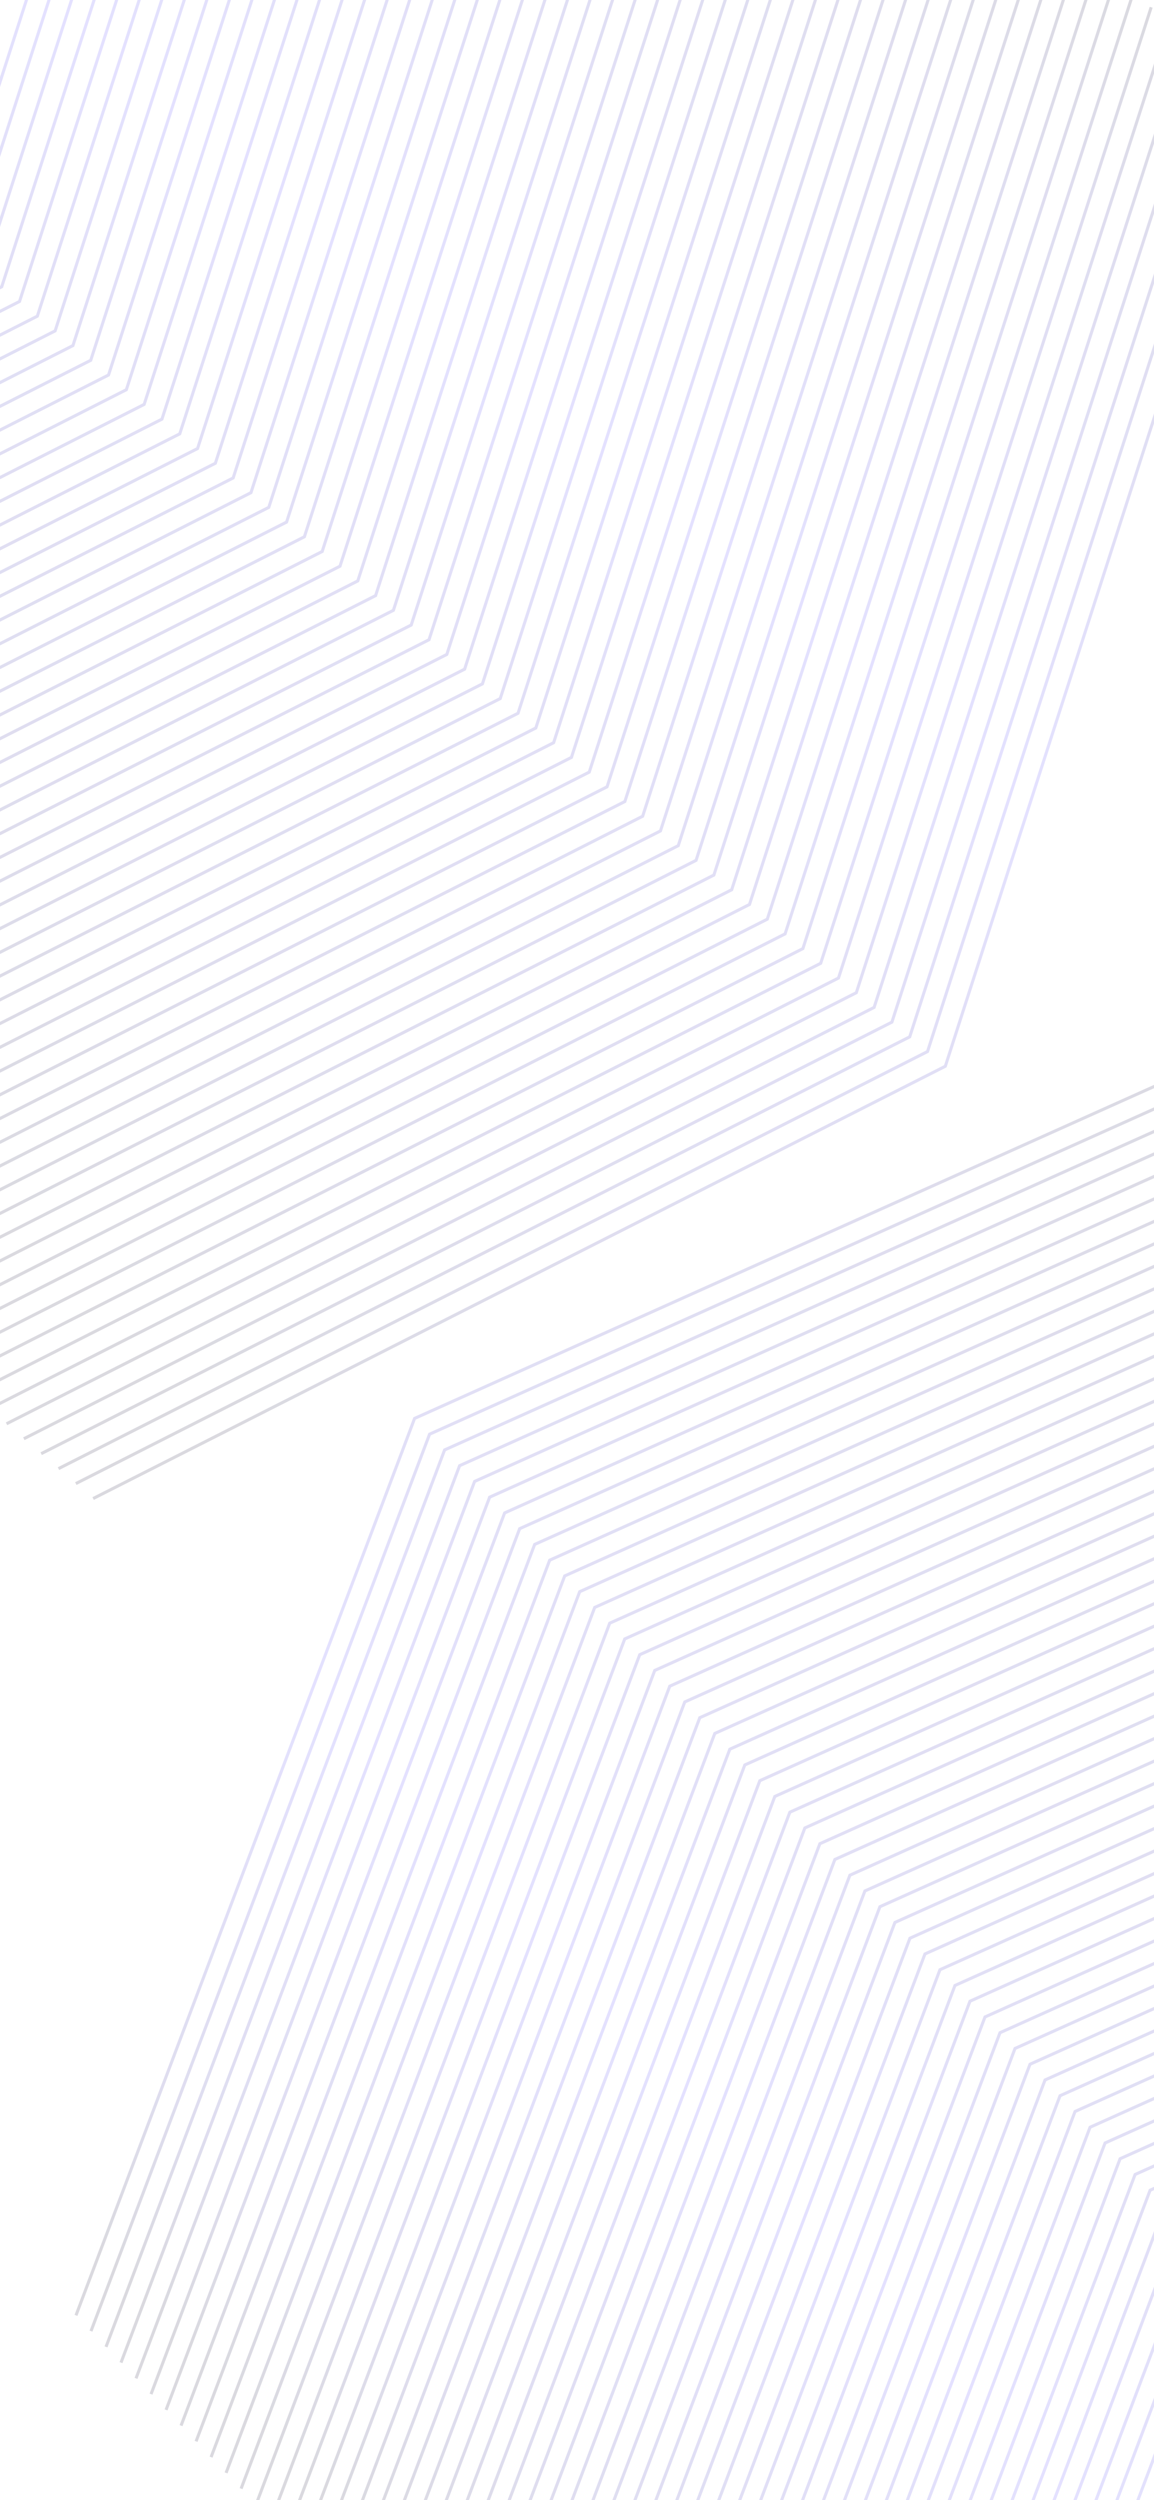 <svg xmlns="http://www.w3.org/2000/svg" width="375" height="812" fill="none"><g stroke-miterlimit="10" opacity=".16"><path stroke="url(#a)" d="m24.69 751.991 110.032-291.313 270.851-121.506"/><path stroke="url(#b)" d="m29.568 757.106 110.029-291.313L410.1 344.447"/><path stroke="url(#c)" d="m34.447 762.221 110.029-291.312 270.148-121.188"/><path stroke="url(#d)" d="m39.322 767.336 110.033-291.312 269.796-121.028"/><path stroke="url(#e)" d="M44.201 772.452 154.23 481.139l269.445-120.872"/><path stroke="url(#f)" d="M49.08 777.567 159.11 486.255l269.093-120.712"/><path stroke="url(#g)" d="M53.96 782.686 163.987 491.37l268.738-120.553"/><path stroke="url(#h)" d="m58.834 787.802 110.033-291.316 268.386-120.394"/><path stroke="url(#i)" d="m63.713 792.917 110.029-291.316 268.035-120.238"/><path stroke="url(#j)" d="M68.592 798.032 178.621 506.72l267.683-120.082"/><path stroke="url(#k)" d="M73.468 803.147 183.5 511.835l267.328-119.922"/><path stroke="url(#l)" d="M78.346 808.263 188.375 516.95l266.98-119.766"/><path stroke="url(#m)" d="m83.225 813.378 110.029-291.313 266.625-119.606"/><path stroke="url(#n)" d="m88.104 818.494 110.029-291.313 266.273-119.447"/><path stroke="url(#o)" d="m92.98 823.609 110.032-291.313L468.93 413.009"/><path stroke="url(#p)" d="m97.858 828.728 110.029-291.317 265.57-119.131"/><path stroke="url(#q)" d="m102.737 833.843 110.029-291.316 265.215-118.972"/><path stroke="url(#r)" d="m107.613 838.958 110.032-291.316L482.508 428.83"/><path stroke="url(#s)" d="M112.491 844.074 222.52 552.761l264.512-118.66"/><path stroke="url(#t)" d="m117.37 849.189 110.029-291.313 264.16-118.5"/><path stroke="url(#u)" d="m122.249 854.304 110.029-291.312L496.083 444.65"/><path stroke="url(#v)" d="m127.125 859.42 110.032-291.313L500.61 449.925"/><path stroke="url(#w)" d="m132.003 864.535 110.029-291.312 263.102-118.026"/><path stroke="url(#x)" d="m136.882 869.654 110.029-291.316 262.75-117.867"/><path stroke="url(#y)" d="M141.758 874.77 251.79 583.453l262.395-117.707"/><path stroke="url(#z)" d="m146.636 879.885 110.029-291.316 262.047-117.548"/><path stroke="url(#A)" d="m151.515 885 110.029-291.313 261.692-117.395"/><path stroke="url(#B)" d="m156.394 890.115 110.029-291.312 261.336-117.236"/><path stroke="url(#C)" d="m161.27 895.23 110.032-291.312 260.985-117.076"/><path stroke="url(#D)" d="m166.148 900.346 110.029-291.312L536.81 492.113"/><path stroke="url(#E)" d="m171.027 905.461 110.029-291.312 260.282-116.761"/><path stroke="url(#F)" d="m175.903 910.577 110.032-291.313 259.926-116.601"/><path stroke="url(#G)" d="M180.781 915.696 290.81 624.38l259.579-116.442"/><path stroke="url(#H)" d="m185.66 920.811 110.029-291.316 259.223-116.286"/><path stroke="url(#I)" d="M190.536 925.926 300.568 634.61l258.871-116.126"/><path stroke="url(#J)" d="m195.415 931.042 110.032-291.313 258.516-115.97"/><path stroke="url(#K)" d="m200.293 936.157 110.029-291.313L568.49 529.03"/><path stroke="url(#L)" d="m205.172 941.272 110.029-291.313 257.813-115.655"/><path stroke="url(#M)" d="M210.048 946.388 320.08 655.075 577.541 539.58"/><path stroke="url(#N)" d="M214.927 951.503 324.955 660.19l257.11-115.336"/><path stroke="url(#O)" d="m219.805 956.618 110.029-291.312 256.758-115.18"/><path stroke="url(#P)" d="m224.681 961.737 110.032-291.316 256.403-115.02"/><path stroke="url(#Q)" d="m229.56 966.853 110.032-291.317 256.051-114.861"/><path stroke="url(#R)" d="m234.438 971.968 110.029-291.313 255.7-114.705"/><path stroke="url(#S)" d="M239.317 977.083 349.346 685.77l255.348-114.549"/><path stroke="url(#T)" d="m244.193 982.198 110.032-291.312 254.993-114.39"/><path stroke="url(#U)" d="M249.072 987.314 359.1 696.001l254.645-114.23"/><path stroke="url(#V)" d="m253.95 992.429 110.029-291.312 254.29-114.075"/><path stroke="url(#W)" d="m258.826 997.544 110.032-291.312 253.938-113.915"/><path stroke="url(#X)" d="m263.705 1002.66 110.028-291.313L627.32 597.592"/><path stroke="url(#Y)" d="m268.583 1007.78 110.029-291.317 253.235-113.596"/><path stroke="url(#Z)" d="m273.462 1012.89 110.029-291.312 252.88-113.44"/><path stroke="url(#aa)" d="M278.338 1018.01 388.37 726.697l252.528-113.284"/><path stroke="url(#ab)" d="m283.217 1023.12 110.028-291.308 252.177-113.125"/><path stroke="url(#ac)" d="m288.095 1028.24 110.029-291.312 251.825-112.969"/><path stroke="url(#ad)" d="m292.971 1033.36 110.032-291.317 251.47-112.809"/><path stroke="url(#ae)" d="m297.85 1038.47 110.028-291.312L659 634.509"/><path stroke="url(#af)" d="m409.18 29.816-101.989 316.48L30.264 486.701"/><path stroke="url(#ag)" d="m403.329 25.241-101.923 316.28-276.77 140.322"/><path stroke="url(#ah)" d="M397.483 20.666 295.62 336.743 19.006 476.988"/><path stroke="url(#ai)" d="M391.632 16.087 289.835 331.965 13.377 472.13"/><path stroke="url(#aj)" d="M385.782 11.512 284.05 327.19 7.748 467.276"/><path stroke="url(#ak)" d="M379.932 6.933 278.265 322.412 2.118 462.418"/><path stroke="url(#al)" d="m374.081 2.358-101.605 315.28L-3.507 457.564"/><path stroke="url(#am)" d="m368.231-2.221-101.54 315.08-275.827 139.85"/><path stroke="url(#an)" d="M362.381-6.796 260.906 308.085-14.766 447.852"/><path stroke="url(#ao)" d="M356.53-11.375 255.121 303.307-20.395 442.998"/><path stroke="url(#ap)" d="M350.68-15.95 249.336 298.53-26.024 438.14"/><path stroke="url(#aq)" d="M344.833-20.525 243.551 293.754-31.653 433.285"/><path stroke="url(#ar)" d="m338.983-25.104-101.217 314.08-275.049 139.451"/><path stroke="url(#as)" d="M333.133-29.68 231.981 284.202-42.912 423.573"/><path stroke="url(#at)" d="M327.283-34.258 226.192 279.423l-274.73 139.292"/><path stroke="url(#au)" d="M321.432-38.833 220.407 274.65-54.167 413.861"/><path stroke="url(#av)" d="M315.582-43.412 214.622 269.87-59.796 409.003"/><path stroke="url(#aw)" d="M309.731-47.987 208.837 265.092-65.425 404.148"/><path stroke="url(#ax)" d="M303.881-52.566 203.052 260.317-71.054 399.291"/><path stroke="url(#ay)" d="M298.031-57.14 197.267 255.54l-273.95 138.897"/><path stroke="url(#az)" d="M292.184-61.716 191.482 250.765-82.313 389.579"/><path stroke="url(#aA)" d="M286.334-66.295 185.697 245.987-87.942 384.724"/><path stroke="url(#aB)" d="M280.484-70.87 179.908 241.212-93.571 379.866"/><path stroke="url(#aC)" d="m274.633-75.449-100.51 311.883-273.32 138.578"/><path stroke="url(#aD)" d="m268.783-80.024-100.445 311.68-273.164 138.498"/><path stroke="url(#aE)" d="M262.933-84.602 162.553 226.88-110.455 365.3"/><path stroke="url(#aF)" d="m257.082-89.177-100.314 311.28-272.852 138.339"/><path stroke="url(#aG)" d="M251.232-93.757 150.982 217.33l-272.696 138.258"/><path stroke="url(#aH)" d="M245.382-98.332 145.197 212.55l-272.54 138.179"/><path stroke="url(#aI)" d="M239.535-102.907 139.412 207.772l-272.384 138.103"/><path stroke="url(#aJ)" d="M233.684-107.486 133.627 202.998l-272.228 138.019"/><path stroke="url(#aK)" d="M227.834-112.061 127.839 198.22l-272.066 137.943"/><path stroke="url(#aL)" d="m221.984-116.639-99.93 310.084-271.91 137.86"/><path stroke="url(#aM)" d="m216.134-121.215-99.865 309.882-271.754 137.784"/><path stroke="url(#aN)" d="m210.283-125.793-99.8 309.685-271.598 137.701"/><path stroke="url(#aO)" d="m204.433-130.369-99.735 309.483-271.442 137.624"/><path stroke="url(#aP)" d="m198.583-134.948-99.67 309.284-271.286 137.544"/><path stroke="url(#aQ)" d="M192.732-139.522 93.128 169.562l-271.13 137.464"/><path stroke="url(#aR)" d="m186.882-144.097-99.539 308.88-270.974 137.385"/><path stroke="url(#aS)" d="m181.035-148.677-99.48 308.686-270.812 137.305"/><path stroke="url(#aT)" d="M175.185-153.252 75.769 155.23l-270.655 137.226"/><path stroke="url(#aU)" d="m169.334-157.831-99.35 308.287-270.499 137.146"/><path stroke="url(#aV)" d="M163.484-162.406 64.199 145.678l-270.344 137.066"/><path stroke="url(#aW)" d="M157.634-166.984 58.414 140.9l-270.188 136.99"/><path stroke="url(#aX)" d="M151.783-171.559 52.629 136.125l-270.032 136.907"/><path stroke="url(#aY)" d="m145.933-176.138-99.09 307.485-269.875 136.83"/><path stroke="url(#aZ)" d="M140.083-180.713 41.059 126.572l-269.72 136.747"/><path stroke="url(#ba)" d="M134.233-185.289 35.27 121.794l-269.557 136.671"/><path stroke="url(#bb)" d="M128.386-189.867 29.485 117.02l-269.401 136.587"/><path stroke="url(#bc)" d="M122.536-194.442 23.7 112.241l-269.245 136.512"/><path stroke="url(#bd)" d="m116.685-199.021-98.77 306.484-269.09 136.432"/><path stroke="url(#be)" d="M110.835-203.596 12.13 102.689l-268.934 136.352"/><path stroke="url(#bf)" d="M104.985-208.175 6.345 97.91l-268.778 136.273"/><path stroke="url(#bg)" d="M99.134-212.751.56 93.136l-268.622 136.192"/><path stroke="url(#bh)" d="M93.284-217.329-5.226 88.358-273.69 224.47"/><path stroke="url(#bi)" d="M87.434-221.904-11.014 83.583l-268.307 136.033"/><path stroke="url(#bj)" d="M81.583-226.479-16.799 78.805l-268.147 135.953"/></g><defs><linearGradient id="a" x1="215.035" x2="215.035" y1="752.118" y2="338.842" gradientUnits="userSpaceOnUse"><stop offset=".05" stop-color="#100D33"/><stop offset=".18" stop-color="#312899"/><stop offset=".495" stop-color="#5142FF"/><stop offset=".859" stop-color="#312899"/><stop offset="1" stop-color="#100D33"/></linearGradient><linearGradient id="b" x1="219.738" x2="219.738" y1="757.233" y2="344.117" gradientUnits="userSpaceOnUse"><stop offset=".05" stop-color="#100D33"/><stop offset=".18" stop-color="#312899"/><stop offset=".495" stop-color="#5142FF"/><stop offset=".859" stop-color="#312899"/><stop offset="1" stop-color="#100D33"/></linearGradient><linearGradient id="c" x1="224.44" x2="224.44" y1="762.348" y2="349.392" gradientUnits="userSpaceOnUse"><stop offset=".05" stop-color="#100D33"/><stop offset=".18" stop-color="#312899"/><stop offset=".495" stop-color="#5142FF"/><stop offset=".859" stop-color="#312899"/><stop offset="1" stop-color="#100D33"/></linearGradient><linearGradient id="d" x1="229.141" x2="229.141" y1="767.463" y2="354.667" gradientUnits="userSpaceOnUse"><stop offset=".05" stop-color="#100D33"/><stop offset=".18" stop-color="#312899"/><stop offset=".495" stop-color="#5142FF"/><stop offset=".859" stop-color="#312899"/><stop offset="1" stop-color="#100D33"/></linearGradient><linearGradient id="e" x1="233.842" x2="233.842" y1="772.578" y2="359.938" gradientUnits="userSpaceOnUse"><stop offset=".05" stop-color="#100D33"/><stop offset=".18" stop-color="#312899"/><stop offset=".495" stop-color="#5142FF"/><stop offset=".859" stop-color="#312899"/><stop offset="1" stop-color="#100D33"/></linearGradient><linearGradient id="f" x1="238.546" x2="238.546" y1="777.694" y2="365.213" gradientUnits="userSpaceOnUse"><stop offset=".05" stop-color="#100D33"/><stop offset=".18" stop-color="#312899"/><stop offset=".495" stop-color="#5142FF"/><stop offset=".859" stop-color="#312899"/><stop offset="1" stop-color="#100D33"/></linearGradient><linearGradient id="g" x1="243.247" x2="243.247" y1="782.813" y2="370.488" gradientUnits="userSpaceOnUse"><stop offset=".05" stop-color="#100D33"/><stop offset=".18" stop-color="#312899"/><stop offset=".495" stop-color="#5142FF"/><stop offset=".859" stop-color="#312899"/><stop offset="1" stop-color="#100D33"/></linearGradient><linearGradient id="h" x1="247.948" x2="247.948" y1="787.928" y2="375.763" gradientUnits="userSpaceOnUse"><stop offset=".05" stop-color="#100D33"/><stop offset=".18" stop-color="#312899"/><stop offset=".495" stop-color="#5142FF"/><stop offset=".859" stop-color="#312899"/><stop offset="1" stop-color="#100D33"/></linearGradient><linearGradient id="i" x1="252.65" x2="252.65" y1="793.043" y2="381.035" gradientUnits="userSpaceOnUse"><stop offset=".05" stop-color="#100D33"/><stop offset=".18" stop-color="#312899"/><stop offset=".495" stop-color="#5142FF"/><stop offset=".859" stop-color="#312899"/><stop offset="1" stop-color="#100D33"/></linearGradient><linearGradient id="j" x1="257.353" x2="257.353" y1="798.159" y2="386.309" gradientUnits="userSpaceOnUse"><stop offset=".05" stop-color="#100D33"/><stop offset=".18" stop-color="#312899"/><stop offset=".495" stop-color="#5142FF"/><stop offset=".859" stop-color="#312899"/><stop offset="1" stop-color="#100D33"/></linearGradient><linearGradient id="k" x1="262.053" x2="262.053" y1="803.274" y2="391.584" gradientUnits="userSpaceOnUse"><stop offset=".05" stop-color="#100D33"/><stop offset=".18" stop-color="#312899"/><stop offset=".495" stop-color="#5142FF"/><stop offset=".859" stop-color="#312899"/><stop offset="1" stop-color="#100D33"/></linearGradient><linearGradient id="l" x1="266.756" x2="266.756" y1="808.389" y2="396.856" gradientUnits="userSpaceOnUse"><stop offset=".05" stop-color="#100D33"/><stop offset=".18" stop-color="#312899"/><stop offset=".495" stop-color="#5142FF"/><stop offset=".859" stop-color="#312899"/><stop offset="1" stop-color="#100D33"/></linearGradient><linearGradient id="m" x1="271.457" x2="271.457" y1="813.504" y2="402.13" gradientUnits="userSpaceOnUse"><stop offset=".05" stop-color="#100D33"/><stop offset=".18" stop-color="#312899"/><stop offset=".495" stop-color="#5142FF"/><stop offset=".859" stop-color="#312899"/><stop offset="1" stop-color="#100D33"/></linearGradient><linearGradient id="n" x1="276.16" x2="276.16" y1="818.62" y2="407.406" gradientUnits="userSpaceOnUse"><stop offset=".05" stop-color="#100D33"/><stop offset=".18" stop-color="#312899"/><stop offset=".495" stop-color="#5142FF"/><stop offset=".859" stop-color="#312899"/><stop offset="1" stop-color="#100D33"/></linearGradient><linearGradient id="o" x1="280.86" x2="280.86" y1="823.735" y2="412.681" gradientUnits="userSpaceOnUse"><stop offset=".05" stop-color="#100D33"/><stop offset=".18" stop-color="#312899"/><stop offset=".495" stop-color="#5142FF"/><stop offset=".859" stop-color="#312899"/><stop offset="1" stop-color="#100D33"/></linearGradient><linearGradient id="p" x1="285.563" x2="285.563" y1="828.854" y2="417.952" gradientUnits="userSpaceOnUse"><stop offset=".05" stop-color="#100D33"/><stop offset=".18" stop-color="#312899"/><stop offset=".495" stop-color="#5142FF"/><stop offset=".859" stop-color="#312899"/><stop offset="1" stop-color="#100D33"/></linearGradient><linearGradient id="q" x1="290.264" x2="290.264" y1="833.969" y2="423.227" gradientUnits="userSpaceOnUse"><stop offset=".05" stop-color="#100D33"/><stop offset=".18" stop-color="#312899"/><stop offset=".495" stop-color="#5142FF"/><stop offset=".859" stop-color="#312899"/><stop offset="1" stop-color="#100D33"/></linearGradient><linearGradient id="r" x1="294.966" x2="294.966" y1="839.085" y2="428.502" gradientUnits="userSpaceOnUse"><stop offset=".05" stop-color="#100D33"/><stop offset=".18" stop-color="#312899"/><stop offset=".495" stop-color="#5142FF"/><stop offset=".859" stop-color="#312899"/><stop offset="1" stop-color="#100D33"/></linearGradient><linearGradient id="s" x1="299.667" x2="299.667" y1="844.2" y2="433.773" gradientUnits="userSpaceOnUse"><stop offset=".05" stop-color="#100D33"/><stop offset=".18" stop-color="#312899"/><stop offset=".495" stop-color="#5142FF"/><stop offset=".859" stop-color="#312899"/><stop offset="1" stop-color="#100D33"/></linearGradient><linearGradient id="t" x1="304.37" x2="304.37" y1="849.315" y2="439.048" gradientUnits="userSpaceOnUse"><stop offset=".05" stop-color="#100D33"/><stop offset=".18" stop-color="#312899"/><stop offset=".495" stop-color="#5142FF"/><stop offset=".859" stop-color="#312899"/><stop offset="1" stop-color="#100D33"/></linearGradient><linearGradient id="u" x1="309.072" x2="309.072" y1="854.43" y2="444.323" gradientUnits="userSpaceOnUse"><stop offset=".05" stop-color="#100D33"/><stop offset=".18" stop-color="#312899"/><stop offset=".495" stop-color="#5142FF"/><stop offset=".859" stop-color="#312899"/><stop offset="1" stop-color="#100D33"/></linearGradient><linearGradient id="v" x1="313.773" x2="313.773" y1="859.546" y2="449.598" gradientUnits="userSpaceOnUse"><stop offset=".05" stop-color="#100D33"/><stop offset=".18" stop-color="#312899"/><stop offset=".495" stop-color="#5142FF"/><stop offset=".859" stop-color="#312899"/><stop offset="1" stop-color="#100D33"/></linearGradient><linearGradient id="w" x1="318.474" x2="318.474" y1="864.661" y2="454.869" gradientUnits="userSpaceOnUse"><stop offset=".05" stop-color="#100D33"/><stop offset=".18" stop-color="#312899"/><stop offset=".495" stop-color="#5142FF"/><stop offset=".859" stop-color="#312899"/><stop offset="1" stop-color="#100D33"/></linearGradient><linearGradient id="x" x1="323.178" x2="323.178" y1="869.78" y2="460.144" gradientUnits="userSpaceOnUse"><stop offset=".05" stop-color="#100D33"/><stop offset=".18" stop-color="#312899"/><stop offset=".495" stop-color="#5142FF"/><stop offset=".859" stop-color="#312899"/><stop offset="1" stop-color="#100D33"/></linearGradient><linearGradient id="y" x1="327.877" x2="327.877" y1="874.895" y2="465.42" gradientUnits="userSpaceOnUse"><stop offset=".05" stop-color="#100D33"/><stop offset=".18" stop-color="#312899"/><stop offset=".495" stop-color="#5142FF"/><stop offset=".859" stop-color="#312899"/><stop offset="1" stop-color="#100D33"/></linearGradient><linearGradient id="z" x1="332.58" x2="332.58" y1="880.01" y2="470.694" gradientUnits="userSpaceOnUse"><stop offset=".05" stop-color="#100D33"/><stop offset=".18" stop-color="#312899"/><stop offset=".495" stop-color="#5142FF"/><stop offset=".859" stop-color="#312899"/><stop offset="1" stop-color="#100D33"/></linearGradient><linearGradient id="A" x1="337.282" x2="337.282" y1="885.126" y2="475.966" gradientUnits="userSpaceOnUse"><stop offset=".05" stop-color="#100D33"/><stop offset=".18" stop-color="#312899"/><stop offset=".495" stop-color="#5142FF"/><stop offset=".859" stop-color="#312899"/><stop offset="1" stop-color="#100D33"/></linearGradient><linearGradient id="B" x1="341.983" x2="341.983" y1="890.241" y2="481.241" gradientUnits="userSpaceOnUse"><stop offset=".05" stop-color="#100D33"/><stop offset=".18" stop-color="#312899"/><stop offset=".495" stop-color="#5142FF"/><stop offset=".859" stop-color="#312899"/><stop offset="1" stop-color="#100D33"/></linearGradient><linearGradient id="C" x1="346.684" x2="346.685" y1="895.356" y2="486.515" gradientUnits="userSpaceOnUse"><stop offset=".05" stop-color="#100D33"/><stop offset=".18" stop-color="#312899"/><stop offset=".495" stop-color="#5142FF"/><stop offset=".859" stop-color="#312899"/><stop offset="1" stop-color="#100D33"/></linearGradient><linearGradient id="D" x1="351.386" x2="351.386" y1="900.472" y2="491.787" gradientUnits="userSpaceOnUse"><stop offset=".05" stop-color="#100D33"/><stop offset=".18" stop-color="#312899"/><stop offset=".495" stop-color="#5142FF"/><stop offset=".859" stop-color="#312899"/><stop offset="1" stop-color="#100D33"/></linearGradient><linearGradient id="E" x1="356.089" x2="356.089" y1="905.587" y2="497.062" gradientUnits="userSpaceOnUse"><stop offset=".05" stop-color="#100D33"/><stop offset=".18" stop-color="#312899"/><stop offset=".495" stop-color="#5142FF"/><stop offset=".859" stop-color="#312899"/><stop offset="1" stop-color="#100D33"/></linearGradient><linearGradient id="F" x1="360.789" x2="360.789" y1="910.702" y2="502.337" gradientUnits="userSpaceOnUse"><stop offset=".05" stop-color="#100D33"/><stop offset=".18" stop-color="#312899"/><stop offset=".495" stop-color="#5142FF"/><stop offset=".859" stop-color="#312899"/><stop offset="1" stop-color="#100D33"/></linearGradient><linearGradient id="G" x1="365.492" x2="365.492" y1="915.821" y2="507.612" gradientUnits="userSpaceOnUse"><stop offset=".05" stop-color="#100D33"/><stop offset=".18" stop-color="#312899"/><stop offset=".495" stop-color="#5142FF"/><stop offset=".859" stop-color="#312899"/><stop offset="1" stop-color="#100D33"/></linearGradient><linearGradient id="H" x1="370.193" x2="370.193" y1="920.936" y2="512.883" gradientUnits="userSpaceOnUse"><stop offset=".05" stop-color="#100D33"/><stop offset=".18" stop-color="#312899"/><stop offset=".495" stop-color="#5142FF"/><stop offset=".859" stop-color="#312899"/><stop offset="1" stop-color="#100D33"/></linearGradient><linearGradient id="I" x1="374.895" x2="374.895" y1="926.052" y2="518.158" gradientUnits="userSpaceOnUse"><stop offset=".05" stop-color="#100D33"/><stop offset=".18" stop-color="#312899"/><stop offset=".495" stop-color="#5142FF"/><stop offset=".859" stop-color="#312899"/><stop offset="1" stop-color="#100D33"/></linearGradient><linearGradient id="J" x1="379.596" x2="379.596" y1="931.167" y2="523.433" gradientUnits="userSpaceOnUse"><stop offset=".05" stop-color="#100D33"/><stop offset=".18" stop-color="#312899"/><stop offset=".495" stop-color="#5142FF"/><stop offset=".859" stop-color="#312899"/><stop offset="1" stop-color="#100D33"/></linearGradient><linearGradient id="K" x1="384.299" x2="384.299" y1="936.282" y2="528.704" gradientUnits="userSpaceOnUse"><stop offset=".05" stop-color="#100D33"/><stop offset=".18" stop-color="#312899"/><stop offset=".495" stop-color="#5142FF"/><stop offset=".859" stop-color="#312899"/><stop offset="1" stop-color="#100D33"/></linearGradient><linearGradient id="L" x1="389" x2="389" y1="941.397" y2="533.979" gradientUnits="userSpaceOnUse"><stop offset=".05" stop-color="#100D33"/><stop offset=".18" stop-color="#312899"/><stop offset=".495" stop-color="#5142FF"/><stop offset=".859" stop-color="#312899"/><stop offset="1" stop-color="#100D33"/></linearGradient><linearGradient id="M" x1="393.702" x2="393.702" y1="946.513" y2="539.255" gradientUnits="userSpaceOnUse"><stop offset=".05" stop-color="#100D33"/><stop offset=".18" stop-color="#312899"/><stop offset=".495" stop-color="#5142FF"/><stop offset=".859" stop-color="#312899"/><stop offset="1" stop-color="#100D33"/></linearGradient><linearGradient id="N" x1="398.403" x2="398.403" y1="951.628" y2="544.529" gradientUnits="userSpaceOnUse"><stop offset=".05" stop-color="#100D33"/><stop offset=".18" stop-color="#312899"/><stop offset=".495" stop-color="#5142FF"/><stop offset=".859" stop-color="#312899"/><stop offset="1" stop-color="#100D33"/></linearGradient><linearGradient id="O" x1="403.106" x2="403.106" y1="956.743" y2="549.801" gradientUnits="userSpaceOnUse"><stop offset=".05" stop-color="#100D33"/><stop offset=".18" stop-color="#312899"/><stop offset=".495" stop-color="#5142FF"/><stop offset=".859" stop-color="#312899"/><stop offset="1" stop-color="#100D33"/></linearGradient><linearGradient id="P" x1="407.806" x2="407.806" y1="961.862" y2="555.076" gradientUnits="userSpaceOnUse"><stop offset=".05" stop-color="#100D33"/><stop offset=".18" stop-color="#312899"/><stop offset=".495" stop-color="#5142FF"/><stop offset=".859" stop-color="#312899"/><stop offset="1" stop-color="#100D33"/></linearGradient><linearGradient id="Q" x1="412.509" x2="412.509" y1="966.977" y2="560.351" gradientUnits="userSpaceOnUse"><stop offset=".05" stop-color="#100D33"/><stop offset=".18" stop-color="#312899"/><stop offset=".495" stop-color="#5142FF"/><stop offset=".859" stop-color="#312899"/><stop offset="1" stop-color="#100D33"/></linearGradient><linearGradient id="R" x1="417.211" x2="417.211" y1="972.093" y2="565.626" gradientUnits="userSpaceOnUse"><stop offset=".05" stop-color="#100D33"/><stop offset=".18" stop-color="#312899"/><stop offset=".495" stop-color="#5142FF"/><stop offset=".859" stop-color="#312899"/><stop offset="1" stop-color="#100D33"/></linearGradient><linearGradient id="S" x1="421.914" x2="421.914" y1="977.208" y2="570.897" gradientUnits="userSpaceOnUse"><stop offset=".05" stop-color="#100D33"/><stop offset=".18" stop-color="#312899"/><stop offset=".495" stop-color="#5142FF"/><stop offset=".859" stop-color="#312899"/><stop offset="1" stop-color="#100D33"/></linearGradient><linearGradient id="T" x1="426.613" x2="426.613" y1="982.323" y2="576.172" gradientUnits="userSpaceOnUse"><stop offset=".05" stop-color="#100D33"/><stop offset=".18" stop-color="#312899"/><stop offset=".495" stop-color="#5142FF"/><stop offset=".859" stop-color="#312899"/><stop offset="1" stop-color="#100D33"/></linearGradient><linearGradient id="U" x1="431.316" x2="431.316" y1="987.439" y2="581.447" gradientUnits="userSpaceOnUse"><stop offset=".05" stop-color="#100D33"/><stop offset=".18" stop-color="#312899"/><stop offset=".495" stop-color="#5142FF"/><stop offset=".859" stop-color="#312899"/><stop offset="1" stop-color="#100D33"/></linearGradient><linearGradient id="V" x1="436.018" x2="436.018" y1="992.554" y2="586.718" gradientUnits="userSpaceOnUse"><stop offset=".05" stop-color="#100D33"/><stop offset=".18" stop-color="#312899"/><stop offset=".495" stop-color="#5142FF"/><stop offset=".859" stop-color="#312899"/><stop offset="1" stop-color="#100D33"/></linearGradient><linearGradient id="W" x1="440.719" x2="440.719" y1="997.669" y2="591.993" gradientUnits="userSpaceOnUse"><stop offset=".05" stop-color="#100D33"/><stop offset=".18" stop-color="#312899"/><stop offset=".495" stop-color="#5142FF"/><stop offset=".859" stop-color="#312899"/><stop offset="1" stop-color="#100D33"/></linearGradient><linearGradient id="X" x1="445.421" x2="445.421" y1="1002.79" y2="597.268" gradientUnits="userSpaceOnUse"><stop offset=".05" stop-color="#100D33"/><stop offset=".18" stop-color="#312899"/><stop offset=".495" stop-color="#5142FF"/><stop offset=".859" stop-color="#312899"/><stop offset="1" stop-color="#100D33"/></linearGradient><linearGradient id="Y" x1="450.124" x2="450.124" y1="1007.9" y2="602.543" gradientUnits="userSpaceOnUse"><stop offset=".05" stop-color="#100D33"/><stop offset=".18" stop-color="#312899"/><stop offset=".495" stop-color="#5142FF"/><stop offset=".859" stop-color="#312899"/><stop offset="1" stop-color="#100D33"/></linearGradient><linearGradient id="Z" x1="454.825" x2="454.825" y1="1013.02" y2="607.815" gradientUnits="userSpaceOnUse"><stop offset=".05" stop-color="#100D33"/><stop offset=".18" stop-color="#312899"/><stop offset=".495" stop-color="#5142FF"/><stop offset=".859" stop-color="#312899"/><stop offset="1" stop-color="#100D33"/></linearGradient><linearGradient id="aa" x1="459.526" x2="459.526" y1="1018.13" y2="613.089" gradientUnits="userSpaceOnUse"><stop offset=".05" stop-color="#100D33"/><stop offset=".18" stop-color="#312899"/><stop offset=".495" stop-color="#5142FF"/><stop offset=".859" stop-color="#312899"/><stop offset="1" stop-color="#100D33"/></linearGradient><linearGradient id="ab" x1="464.228" x2="464.228" y1="1023.25" y2="618.364" gradientUnits="userSpaceOnUse"><stop offset=".05" stop-color="#100D33"/><stop offset=".18" stop-color="#312899"/><stop offset=".495" stop-color="#5142FF"/><stop offset=".859" stop-color="#312899"/><stop offset="1" stop-color="#100D33"/></linearGradient><linearGradient id="ac" x1="468.931" x2="468.931" y1="1028.36" y2="623.636" gradientUnits="userSpaceOnUse"><stop offset=".05" stop-color="#100D33"/><stop offset=".18" stop-color="#312899"/><stop offset=".495" stop-color="#5142FF"/><stop offset=".859" stop-color="#312899"/><stop offset="1" stop-color="#100D33"/></linearGradient><linearGradient id="ad" x1="473.631" x2="473.631" y1="1033.48" y2="628.911" gradientUnits="userSpaceOnUse"><stop offset=".05" stop-color="#100D33"/><stop offset=".18" stop-color="#312899"/><stop offset=".495" stop-color="#5142FF"/><stop offset=".859" stop-color="#312899"/><stop offset="1" stop-color="#100D33"/></linearGradient><linearGradient id="ae" x1="478.334" x2="478.334" y1="1038.59" y2="634.186" gradientUnits="userSpaceOnUse"><stop offset=".05" stop-color="#100D33"/><stop offset=".18" stop-color="#312899"/><stop offset=".495" stop-color="#5142FF"/><stop offset=".859" stop-color="#312899"/><stop offset="1" stop-color="#100D33"/></linearGradient><linearGradient id="af" x1="219.627" x2="219.627" y1="486.841" y2="29.451" gradientUnits="userSpaceOnUse"><stop offset=".05" stop-color="#100D33"/><stop offset=".18" stop-color="#312899"/><stop offset=".495" stop-color="#5142FF"/><stop offset=".859" stop-color="#312899"/><stop offset="1" stop-color="#100D33"/></linearGradient><linearGradient id="ag" x1="213.887" x2="213.887" y1="481.983" y2="24.876" gradientUnits="userSpaceOnUse"><stop offset=".05" stop-color="#100D33"/><stop offset=".18" stop-color="#312899"/><stop offset=".495" stop-color="#5142FF"/><stop offset=".859" stop-color="#312899"/><stop offset="1" stop-color="#100D33"/></linearGradient><linearGradient id="ah" x1="208.149" x2="208.149" y1="477.129" y2="20.301" gradientUnits="userSpaceOnUse"><stop offset=".05" stop-color="#100D33"/><stop offset=".18" stop-color="#312899"/><stop offset=".495" stop-color="#5142FF"/><stop offset=".859" stop-color="#312899"/><stop offset="1" stop-color="#100D33"/></linearGradient><linearGradient id="ai" x1="202.409" x2="202.409" y1="472.271" y2="15.722" gradientUnits="userSpaceOnUse"><stop offset=".05" stop-color="#100D33"/><stop offset=".18" stop-color="#312899"/><stop offset=".495" stop-color="#5142FF"/><stop offset=".859" stop-color="#312899"/><stop offset="1" stop-color="#100D33"/></linearGradient><linearGradient id="aj" x1="196.67" x2="196.67" y1="467.416" y2="11.148" gradientUnits="userSpaceOnUse"><stop offset=".05" stop-color="#100D33"/><stop offset=".18" stop-color="#312899"/><stop offset=".495" stop-color="#5142FF"/><stop offset=".859" stop-color="#312899"/><stop offset="1" stop-color="#100D33"/></linearGradient><linearGradient id="ak" x1="190.93" x2="190.93" y1="462.558" y2="6.569" gradientUnits="userSpaceOnUse"><stop offset=".05" stop-color="#100D33"/><stop offset=".18" stop-color="#312899"/><stop offset=".495" stop-color="#5142FF"/><stop offset=".859" stop-color="#312899"/><stop offset="1" stop-color="#100D33"/></linearGradient><linearGradient id="al" x1="185.192" x2="185.192" y1="457.704" y2="1.994" gradientUnits="userSpaceOnUse"><stop offset=".05" stop-color="#100D33"/><stop offset=".18" stop-color="#312899"/><stop offset=".495" stop-color="#5142FF"/><stop offset=".859" stop-color="#312899"/><stop offset="1" stop-color="#100D33"/></linearGradient><linearGradient id="am" x1="179.452" x2="179.452" y1="452.849" y2="-2.585" gradientUnits="userSpaceOnUse"><stop offset=".05" stop-color="#100D33"/><stop offset=".18" stop-color="#312899"/><stop offset=".495" stop-color="#5142FF"/><stop offset=".859" stop-color="#312899"/><stop offset="1" stop-color="#100D33"/></linearGradient><linearGradient id="an" x1="173.712" x2="173.712" y1="447.991" y2="-7.16" gradientUnits="userSpaceOnUse"><stop offset=".05" stop-color="#100D33"/><stop offset=".18" stop-color="#312899"/><stop offset=".495" stop-color="#5142FF"/><stop offset=".859" stop-color="#312899"/><stop offset="1" stop-color="#100D33"/></linearGradient><linearGradient id="ao" x1="167.973" x2="167.973" y1="443.137" y2="-11.738" gradientUnits="userSpaceOnUse"><stop offset=".05" stop-color="#100D33"/><stop offset=".18" stop-color="#312899"/><stop offset=".495" stop-color="#5142FF"/><stop offset=".859" stop-color="#312899"/><stop offset="1" stop-color="#100D33"/></linearGradient><linearGradient id="ap" x1="162.233" x2="162.233" y1="438.279" y2="-16.313" gradientUnits="userSpaceOnUse"><stop offset=".05" stop-color="#100D33"/><stop offset=".18" stop-color="#312899"/><stop offset=".495" stop-color="#5142FF"/><stop offset=".859" stop-color="#312899"/><stop offset="1" stop-color="#100D33"/></linearGradient><linearGradient id="aq" x1="156.495" x2="156.495" y1="433.425" y2="-20.888" gradientUnits="userSpaceOnUse"><stop offset=".05" stop-color="#100D33"/><stop offset=".18" stop-color="#312899"/><stop offset=".495" stop-color="#5142FF"/><stop offset=".859" stop-color="#312899"/><stop offset="1" stop-color="#100D33"/></linearGradient><linearGradient id="ar" x1="150.755" x2="150.755" y1="428.567" y2="-25.466" gradientUnits="userSpaceOnUse"><stop offset=".05" stop-color="#100D33"/><stop offset=".18" stop-color="#312899"/><stop offset=".495" stop-color="#5142FF"/><stop offset=".859" stop-color="#312899"/><stop offset="1" stop-color="#100D33"/></linearGradient><linearGradient id="as" x1="145.016" x2="145.016" y1="423.712" y2="-30.041" gradientUnits="userSpaceOnUse"><stop offset=".05" stop-color="#100D33"/><stop offset=".18" stop-color="#312899"/><stop offset=".495" stop-color="#5142FF"/><stop offset=".859" stop-color="#312899"/><stop offset="1" stop-color="#100D33"/></linearGradient><linearGradient id="at" x1="139.278" x2="139.278" y1="418.854" y2="-34.62" gradientUnits="userSpaceOnUse"><stop offset=".05" stop-color="#100D33"/><stop offset=".18" stop-color="#312899"/><stop offset=".495" stop-color="#5142FF"/><stop offset=".859" stop-color="#312899"/><stop offset="1" stop-color="#100D33"/></linearGradient><linearGradient id="au" x1="133.538" x2="133.538" y1="414" y2="-39.195" gradientUnits="userSpaceOnUse"><stop offset=".05" stop-color="#100D33"/><stop offset=".18" stop-color="#312899"/><stop offset=".495" stop-color="#5142FF"/><stop offset=".859" stop-color="#312899"/><stop offset="1" stop-color="#100D33"/></linearGradient><linearGradient id="av" x1="127.798" x2="127.798" y1="409.142" y2="-43.773" gradientUnits="userSpaceOnUse"><stop offset=".05" stop-color="#100D33"/><stop offset=".18" stop-color="#312899"/><stop offset=".495" stop-color="#5142FF"/><stop offset=".859" stop-color="#312899"/><stop offset="1" stop-color="#100D33"/></linearGradient><linearGradient id="aw" x1="122.059" x2="122.059" y1="404.287" y2="-48.348" gradientUnits="userSpaceOnUse"><stop offset=".05" stop-color="#100D33"/><stop offset=".18" stop-color="#312899"/><stop offset=".495" stop-color="#5142FF"/><stop offset=".859" stop-color="#312899"/><stop offset="1" stop-color="#100D33"/></linearGradient><linearGradient id="ax" x1="116.319" x2="116.319" y1="399.429" y2="-52.927" gradientUnits="userSpaceOnUse"><stop offset=".05" stop-color="#100D33"/><stop offset=".18" stop-color="#312899"/><stop offset=".495" stop-color="#5142FF"/><stop offset=".859" stop-color="#312899"/><stop offset="1" stop-color="#100D33"/></linearGradient><linearGradient id="ay" x1="110.579" x2="110.579" y1="394.575" y2="-57.502" gradientUnits="userSpaceOnUse"><stop offset=".05" stop-color="#100D33"/><stop offset=".18" stop-color="#312899"/><stop offset=".495" stop-color="#5142FF"/><stop offset=".859" stop-color="#312899"/><stop offset="1" stop-color="#100D33"/></linearGradient><linearGradient id="az" x1="104.841" x2="104.841" y1="389.717" y2="-62.076" gradientUnits="userSpaceOnUse"><stop offset=".05" stop-color="#100D33"/><stop offset=".18" stop-color="#312899"/><stop offset=".495" stop-color="#5142FF"/><stop offset=".859" stop-color="#312899"/><stop offset="1" stop-color="#100D33"/></linearGradient><linearGradient id="aA" x1="99.102" x2="99.102" y1="384.863" y2="-66.655" gradientUnits="userSpaceOnUse"><stop offset=".05" stop-color="#100D33"/><stop offset=".18" stop-color="#312899"/><stop offset=".495" stop-color="#5142FF"/><stop offset=".859" stop-color="#312899"/><stop offset="1" stop-color="#100D33"/></linearGradient><linearGradient id="aB" x1="93.362" x2="93.362" y1="380.005" y2="-71.23" gradientUnits="userSpaceOnUse"><stop offset=".05" stop-color="#100D33"/><stop offset=".18" stop-color="#312899"/><stop offset=".495" stop-color="#5142FF"/><stop offset=".859" stop-color="#312899"/><stop offset="1" stop-color="#100D33"/></linearGradient><linearGradient id="aC" x1="87.624" x2="87.624" y1="375.15" y2="-75.809" gradientUnits="userSpaceOnUse"><stop offset=".05" stop-color="#100D33"/><stop offset=".18" stop-color="#312899"/><stop offset=".495" stop-color="#5142FF"/><stop offset=".859" stop-color="#312899"/><stop offset="1" stop-color="#100D33"/></linearGradient><linearGradient id="aD" x1="81.884" x2="81.884" y1="370.292" y2="-80.384" gradientUnits="userSpaceOnUse"><stop offset=".05" stop-color="#100D33"/><stop offset=".18" stop-color="#312899"/><stop offset=".495" stop-color="#5142FF"/><stop offset=".859" stop-color="#312899"/><stop offset="1" stop-color="#100D33"/></linearGradient><linearGradient id="aE" x1="76.145" x2="76.145" y1="365.438" y2="-84.962" gradientUnits="userSpaceOnUse"><stop offset=".05" stop-color="#100D33"/><stop offset=".18" stop-color="#312899"/><stop offset=".495" stop-color="#5142FF"/><stop offset=".859" stop-color="#312899"/><stop offset="1" stop-color="#100D33"/></linearGradient><linearGradient id="aF" x1="70.405" x2="70.405" y1="360.58" y2="-89.537" gradientUnits="userSpaceOnUse"><stop offset=".05" stop-color="#100D33"/><stop offset=".18" stop-color="#312899"/><stop offset=".495" stop-color="#5142FF"/><stop offset=".859" stop-color="#312899"/><stop offset="1" stop-color="#100D33"/></linearGradient><linearGradient id="aG" x1="64.665" x2="64.665" y1="355.726" y2="-94.116" gradientUnits="userSpaceOnUse"><stop offset=".05" stop-color="#100D33"/><stop offset=".18" stop-color="#312899"/><stop offset=".495" stop-color="#5142FF"/><stop offset=".859" stop-color="#312899"/><stop offset="1" stop-color="#100D33"/></linearGradient><linearGradient id="aH" x1="58.925" x2="58.925" y1="350.868" y2="-98.691" gradientUnits="userSpaceOnUse"><stop offset=".05" stop-color="#100D33"/><stop offset=".18" stop-color="#312899"/><stop offset=".495" stop-color="#5142FF"/><stop offset=".859" stop-color="#312899"/><stop offset="1" stop-color="#100D33"/></linearGradient><linearGradient id="aI" x1="53.188" x2="53.188" y1="346.013" y2="-103.266" gradientUnits="userSpaceOnUse"><stop offset=".05" stop-color="#100D33"/><stop offset=".18" stop-color="#312899"/><stop offset=".495" stop-color="#5142FF"/><stop offset=".859" stop-color="#312899"/><stop offset="1" stop-color="#100D33"/></linearGradient><linearGradient id="aJ" x1="47.448" x2="47.448" y1="341.155" y2="-107.844" gradientUnits="userSpaceOnUse"><stop offset=".05" stop-color="#100D33"/><stop offset=".18" stop-color="#312899"/><stop offset=".495" stop-color="#5142FF"/><stop offset=".859" stop-color="#312899"/><stop offset="1" stop-color="#100D33"/></linearGradient><linearGradient id="aK" x1="41.71" x2="41.71" y1="336.301" y2="-112.419" gradientUnits="userSpaceOnUse"><stop offset=".05" stop-color="#100D33"/><stop offset=".18" stop-color="#312899"/><stop offset=".495" stop-color="#5142FF"/><stop offset=".859" stop-color="#312899"/><stop offset="1" stop-color="#100D33"/></linearGradient><linearGradient id="aL" x1="35.97" x2="35.97" y1="331.443" y2="-116.997" gradientUnits="userSpaceOnUse"><stop offset=".05" stop-color="#100D33"/><stop offset=".18" stop-color="#312899"/><stop offset=".495" stop-color="#5142FF"/><stop offset=".859" stop-color="#312899"/><stop offset="1" stop-color="#100D33"/></linearGradient><linearGradient id="aM" x1="30.23" x2="30.231" y1="326.588" y2="-121.572" gradientUnits="userSpaceOnUse"><stop offset=".05" stop-color="#100D33"/><stop offset=".18" stop-color="#312899"/><stop offset=".495" stop-color="#5142FF"/><stop offset=".859" stop-color="#312899"/><stop offset="1" stop-color="#100D33"/></linearGradient><linearGradient id="aN" x1="24.491" x2="24.491" y1="321.73" y2="-126.151" gradientUnits="userSpaceOnUse"><stop offset=".05" stop-color="#100D33"/><stop offset=".18" stop-color="#312899"/><stop offset=".495" stop-color="#5142FF"/><stop offset=".859" stop-color="#312899"/><stop offset="1" stop-color="#100D33"/></linearGradient><linearGradient id="aO" x1="18.751" x2="18.751" y1="316.876" y2="-130.726" gradientUnits="userSpaceOnUse"><stop offset=".05" stop-color="#100D33"/><stop offset=".18" stop-color="#312899"/><stop offset=".495" stop-color="#5142FF"/><stop offset=".859" stop-color="#312899"/><stop offset="1" stop-color="#100D33"/></linearGradient><linearGradient id="aP" x1="13.011" x2="13.011" y1="312.018" y2="-135.305" gradientUnits="userSpaceOnUse"><stop offset=".05" stop-color="#100D33"/><stop offset=".18" stop-color="#312899"/><stop offset=".495" stop-color="#5142FF"/><stop offset=".859" stop-color="#312899"/><stop offset="1" stop-color="#100D33"/></linearGradient><linearGradient id="aQ" x1="7.271" x2="7.271" y1="307.164" y2="-139.879" gradientUnits="userSpaceOnUse"><stop offset=".05" stop-color="#100D33"/><stop offset=".18" stop-color="#312899"/><stop offset=".495" stop-color="#5142FF"/><stop offset=".859" stop-color="#312899"/><stop offset="1" stop-color="#100D33"/></linearGradient><linearGradient id="aR" x1="1.532" x2="1.532" y1="302.306" y2="-144.454" gradientUnits="userSpaceOnUse"><stop offset=".05" stop-color="#100D33"/><stop offset=".18" stop-color="#312899"/><stop offset=".495" stop-color="#5142FF"/><stop offset=".859" stop-color="#312899"/><stop offset="1" stop-color="#100D33"/></linearGradient><linearGradient id="aS" x1="-4.204" x2="-4.204" y1="297.451" y2="-149.033" gradientUnits="userSpaceOnUse"><stop offset=".05" stop-color="#100D33"/><stop offset=".18" stop-color="#312899"/><stop offset=".495" stop-color="#5142FF"/><stop offset=".859" stop-color="#312899"/><stop offset="1" stop-color="#100D33"/></linearGradient><linearGradient id="aT" x1="-9.944" x2="-9.944" y1="292.593" y2="-153.608" gradientUnits="userSpaceOnUse"><stop offset=".05" stop-color="#100D33"/><stop offset=".18" stop-color="#312899"/><stop offset=".495" stop-color="#5142FF"/><stop offset=".859" stop-color="#312899"/><stop offset="1" stop-color="#100D33"/></linearGradient><linearGradient id="aU" x1="-15.684" x2="-15.684" y1="287.738" y2="-158.187" gradientUnits="userSpaceOnUse"><stop offset=".05" stop-color="#100D33"/><stop offset=".18" stop-color="#312899"/><stop offset=".495" stop-color="#5142FF"/><stop offset=".859" stop-color="#312899"/><stop offset="1" stop-color="#100D33"/></linearGradient><linearGradient id="aV" x1="-21.423" x2="-21.423" y1="282.88" y2="-162.761" gradientUnits="userSpaceOnUse"><stop offset=".05" stop-color="#100D33"/><stop offset=".18" stop-color="#312899"/><stop offset=".495" stop-color="#5142FF"/><stop offset=".859" stop-color="#312899"/><stop offset="1" stop-color="#100D33"/></linearGradient><linearGradient id="aW" x1="-27.163" x2="-27.163" y1="278.026" y2="-167.34" gradientUnits="userSpaceOnUse"><stop offset=".05" stop-color="#100D33"/><stop offset=".18" stop-color="#312899"/><stop offset=".495" stop-color="#5142FF"/><stop offset=".859" stop-color="#312899"/><stop offset="1" stop-color="#100D33"/></linearGradient><linearGradient id="aX" x1="-32.903" x2="-32.903" y1="273.168" y2="-171.915" gradientUnits="userSpaceOnUse"><stop offset=".05" stop-color="#100D33"/><stop offset=".18" stop-color="#312899"/><stop offset=".495" stop-color="#5142FF"/><stop offset=".859" stop-color="#312899"/><stop offset="1" stop-color="#100D33"/></linearGradient><linearGradient id="aY" x1="-38.643" x2="-38.643" y1="268.314" y2="-176.493" gradientUnits="userSpaceOnUse"><stop offset=".05" stop-color="#100D33"/><stop offset=".18" stop-color="#312899"/><stop offset=".495" stop-color="#5142FF"/><stop offset=".859" stop-color="#312899"/><stop offset="1" stop-color="#100D33"/></linearGradient><linearGradient id="aZ" x1="-44.382" x2="-44.382" y1="263.456" y2="-181.068" gradientUnits="userSpaceOnUse"><stop offset=".05" stop-color="#100D33"/><stop offset=".18" stop-color="#312899"/><stop offset=".495" stop-color="#5142FF"/><stop offset=".859" stop-color="#312899"/><stop offset="1" stop-color="#100D33"/></linearGradient><linearGradient id="ba" x1="-50.12" x2="-50.12" y1="258.601" y2="-185.643" gradientUnits="userSpaceOnUse"><stop offset=".05" stop-color="#100D33"/><stop offset=".18" stop-color="#312899"/><stop offset=".495" stop-color="#5142FF"/><stop offset=".859" stop-color="#312899"/><stop offset="1" stop-color="#100D33"/></linearGradient><linearGradient id="bb" x1="-55.858" x2="-55.858" y1="253.744" y2="-190.222" gradientUnits="userSpaceOnUse"><stop offset=".05" stop-color="#100D33"/><stop offset=".18" stop-color="#312899"/><stop offset=".495" stop-color="#5142FF"/><stop offset=".859" stop-color="#312899"/><stop offset="1" stop-color="#100D33"/></linearGradient><linearGradient id="bc" x1="-61.598" x2="-61.598" y1="248.889" y2="-194.797" gradientUnits="userSpaceOnUse"><stop offset=".05" stop-color="#100D33"/><stop offset=".18" stop-color="#312899"/><stop offset=".495" stop-color="#5142FF"/><stop offset=".859" stop-color="#312899"/><stop offset="1" stop-color="#100D33"/></linearGradient><linearGradient id="bd" x1="-67.337" x2="-67.337" y1="244.031" y2="-199.375" gradientUnits="userSpaceOnUse"><stop offset=".05" stop-color="#100D33"/><stop offset=".18" stop-color="#312899"/><stop offset=".495" stop-color="#5142FF"/><stop offset=".859" stop-color="#312899"/><stop offset="1" stop-color="#100D33"/></linearGradient><linearGradient id="be" x1="-73.077" x2="-73.077" y1="239.177" y2="-203.95" gradientUnits="userSpaceOnUse"><stop offset=".05" stop-color="#100D33"/><stop offset=".18" stop-color="#312899"/><stop offset=".495" stop-color="#5142FF"/><stop offset=".859" stop-color="#312899"/><stop offset="1" stop-color="#100D33"/></linearGradient><linearGradient id="bf" x1="-78.817" x2="-78.817" y1="234.319" y2="-208.529" gradientUnits="userSpaceOnUse"><stop offset=".05" stop-color="#100D33"/><stop offset=".18" stop-color="#312899"/><stop offset=".495" stop-color="#5142FF"/><stop offset=".859" stop-color="#312899"/><stop offset="1" stop-color="#100D33"/></linearGradient><linearGradient id="bg" x1="-84.557" x2="-84.557" y1="229.464" y2="-213.104" gradientUnits="userSpaceOnUse"><stop offset=".05" stop-color="#100D33"/><stop offset=".18" stop-color="#312899"/><stop offset=".495" stop-color="#5142FF"/><stop offset=".859" stop-color="#312899"/><stop offset="1" stop-color="#100D33"/></linearGradient><linearGradient id="bh" x1="-90.296" x2="-90.296" y1="224.606" y2="-217.682" gradientUnits="userSpaceOnUse"><stop offset=".05" stop-color="#100D33"/><stop offset=".18" stop-color="#312899"/><stop offset=".495" stop-color="#5142FF"/><stop offset=".859" stop-color="#312899"/><stop offset="1" stop-color="#100D33"/></linearGradient><linearGradient id="bi" x1="-96.036" x2="-96.036" y1="219.752" y2="-222.257" gradientUnits="userSpaceOnUse"><stop offset=".05" stop-color="#100D33"/><stop offset=".18" stop-color="#312899"/><stop offset=".495" stop-color="#5142FF"/><stop offset=".859" stop-color="#312899"/><stop offset="1" stop-color="#100D33"/></linearGradient><linearGradient id="bj" x1="-101.774" x2="-101.774" y1="214.894" y2="-226.832" gradientUnits="userSpaceOnUse"><stop offset=".05" stop-color="#100D33"/><stop offset=".18" stop-color="#312899"/><stop offset=".495" stop-color="#5142FF"/><stop offset=".859" stop-color="#312899"/><stop offset="1" stop-color="#100D33"/></linearGradient></defs></svg>
